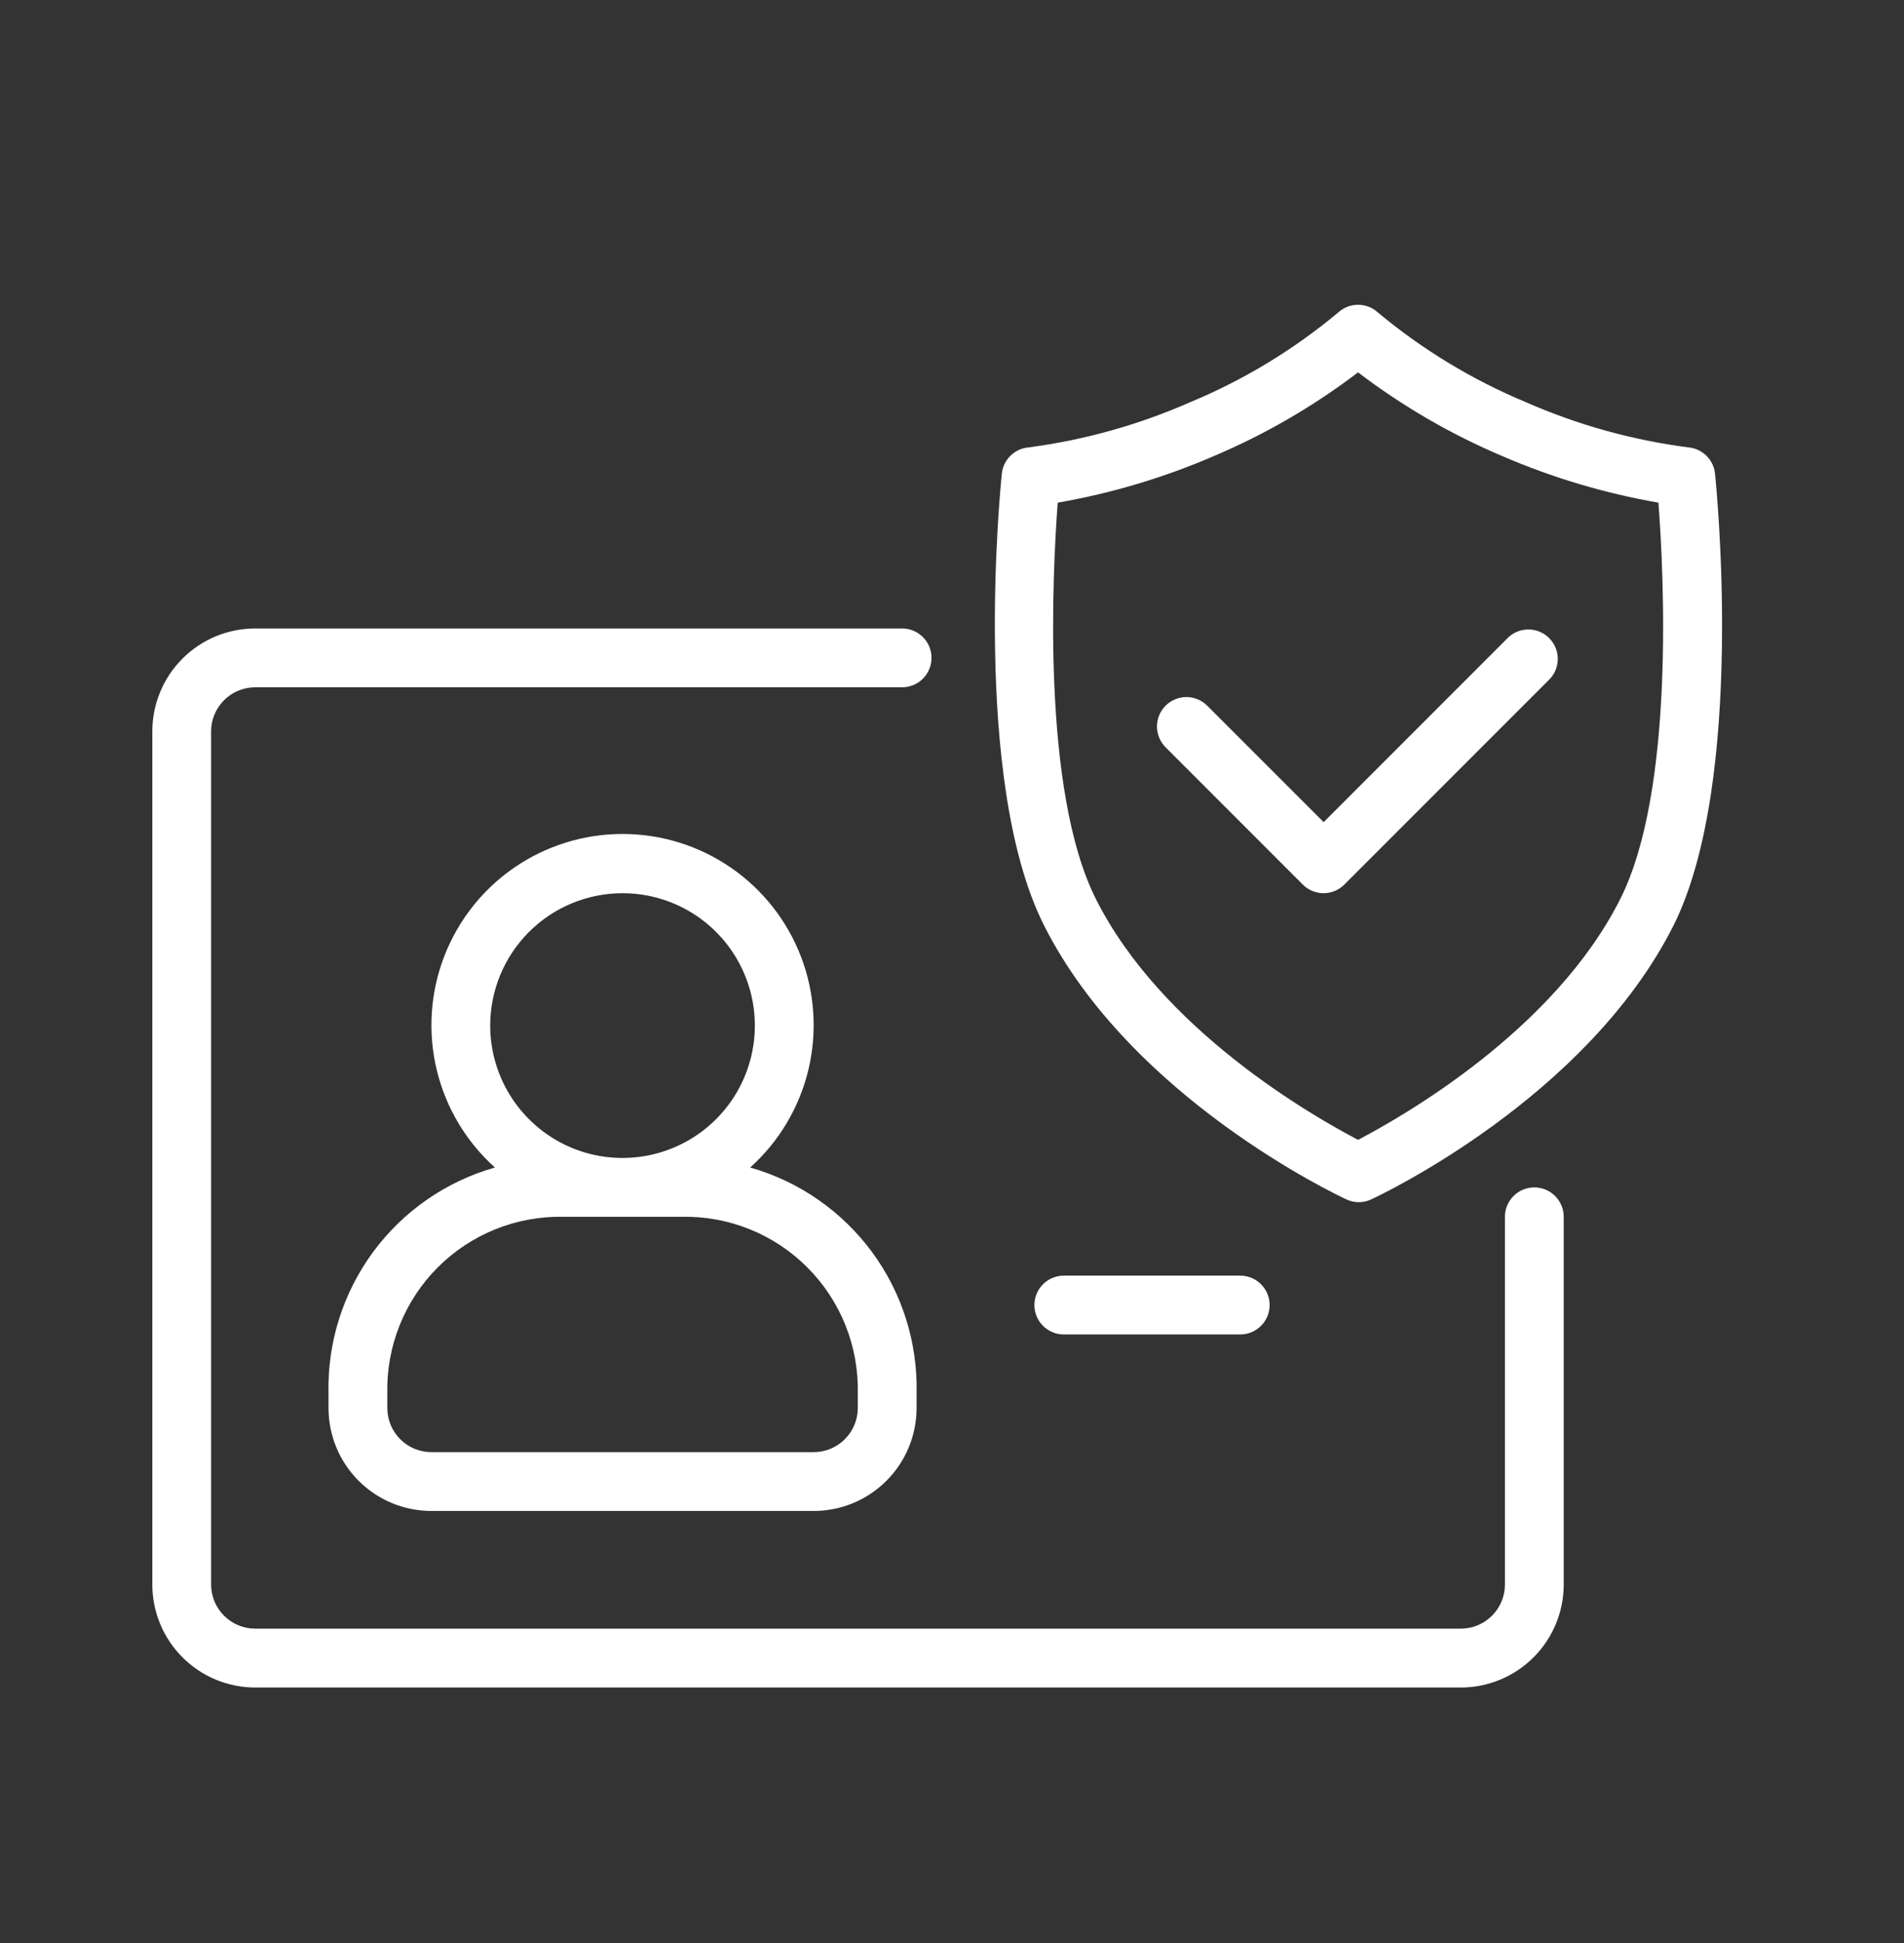 <svg width="50" height="51" viewBox="0 0 50 51" fill="none" xmlns="http://www.w3.org/2000/svg">
<rect x="0" y="0" width="50" height="51" fill="#333333" stroke="none"/>
<path d="M8.627 36.571V36.958C8.627 37.674 8.911 38.362 9.418 38.868C9.925 39.375 10.612 39.66 11.329 39.66H21.367C22.084 39.66 22.771 39.375 23.278 38.868C23.785 38.362 24.07 37.674 24.07 36.958V36.571C24.101 35.239 23.689 33.934 22.898 32.861C22.106 31.789 20.982 31.009 19.7 30.645C20.456 29.967 20.988 29.075 21.227 28.087C21.465 27.1 21.399 26.063 21.036 25.115C20.673 24.166 20.03 23.35 19.193 22.774C18.356 22.198 17.364 21.89 16.348 21.89C15.332 21.89 14.34 22.198 13.503 22.774C12.666 23.35 12.024 24.166 11.661 25.115C11.298 26.063 11.231 27.1 11.47 28.087C11.708 29.075 12.241 29.967 12.997 30.645C11.715 31.009 10.59 31.789 9.799 32.861C9.008 33.934 8.596 35.239 8.627 36.571ZM16.348 23.445C17.035 23.445 17.707 23.648 18.279 24.03C18.85 24.412 19.296 24.955 19.558 25.59C19.822 26.225 19.89 26.923 19.756 27.597C19.622 28.271 19.291 28.89 18.805 29.376C18.319 29.862 17.7 30.193 17.026 30.327C16.352 30.461 15.653 30.393 15.018 30.13C14.384 29.867 13.841 29.421 13.459 28.85C13.077 28.278 12.873 27.607 12.873 26.919C12.873 25.998 13.24 25.114 13.891 24.462C14.543 23.811 15.427 23.445 16.348 23.445ZM14.804 31.939H17.893C18.505 31.925 19.113 32.035 19.682 32.263C20.25 32.491 20.766 32.832 21.199 33.265C21.632 33.698 21.973 34.214 22.201 34.782C22.429 35.351 22.539 35.959 22.526 36.571V36.958C22.526 37.265 22.404 37.559 22.186 37.776C21.969 37.994 21.674 38.116 21.367 38.116H11.329C11.022 38.116 10.727 37.994 10.51 37.776C10.293 37.559 10.171 37.265 10.171 36.958V36.571C10.157 35.959 10.268 35.351 10.496 34.782C10.724 34.214 11.064 33.698 11.497 33.265C11.93 32.832 12.447 32.491 13.015 32.263C13.583 32.035 14.192 31.925 14.804 31.939Z" fill="white"/>
<path d="M40.292 31.167C40.087 31.167 39.891 31.248 39.746 31.393C39.601 31.538 39.52 31.734 39.52 31.939V41.591C39.52 41.898 39.398 42.193 39.18 42.41C38.963 42.627 38.669 42.749 38.361 42.749H6.703C6.395 42.749 6.101 42.627 5.884 42.41C5.666 42.193 5.544 41.898 5.544 41.591V19.198C5.544 18.891 5.666 18.596 5.884 18.379C6.101 18.162 6.395 18.04 6.703 18.04H23.69C23.895 18.04 24.091 17.959 24.236 17.814C24.381 17.669 24.462 17.473 24.462 17.268C24.462 17.063 24.381 16.867 24.236 16.722C24.091 16.577 23.895 16.496 23.69 16.496H6.703C5.986 16.496 5.298 16.78 4.792 17.287C4.285 17.794 4 18.481 4 19.198V41.591C4 42.308 4.285 42.995 4.792 43.502C5.298 44.009 5.986 44.294 6.703 44.294H38.361C39.078 44.294 39.765 44.009 40.272 43.502C40.779 42.995 41.064 42.308 41.064 41.591V31.939C41.064 31.734 40.983 31.538 40.838 31.393C40.693 31.248 40.496 31.167 40.292 31.167Z" fill="white"/>
<path d="M39.616 16.723L34.76 21.58L31.702 18.523C31.557 18.378 31.36 18.296 31.155 18.296C30.951 18.296 30.754 18.378 30.609 18.523C30.464 18.667 30.383 18.864 30.383 19.069C30.383 19.274 30.464 19.47 30.609 19.615L34.211 23.217C34.283 23.29 34.368 23.347 34.463 23.386C34.557 23.425 34.658 23.445 34.76 23.445C34.964 23.444 35.16 23.362 35.304 23.217L40.709 17.812C40.842 17.665 40.913 17.472 40.908 17.274C40.903 17.076 40.821 16.888 40.681 16.748C40.541 16.608 40.352 16.527 40.154 16.523C39.955 16.518 39.763 16.59 39.616 16.723Z" fill="white"/>
<path d="M45.037 12.43C45.018 12.252 44.938 12.086 44.809 11.96C44.681 11.835 44.513 11.758 44.335 11.743C42.862 11.552 41.424 11.152 40.065 10.554C38.661 9.969 37.353 9.176 36.184 8.202C36.042 8.072 35.856 8 35.663 8C35.47 8 35.285 8.072 35.142 8.202C33.974 9.177 32.666 9.97 31.262 10.554C29.91 11.149 28.48 11.55 27.015 11.743C26.836 11.757 26.667 11.834 26.538 11.959C26.409 12.085 26.328 12.251 26.309 12.43C26.274 12.758 25.502 20.468 27.409 24.275C29.691 28.823 35.13 31.375 35.358 31.483C35.46 31.53 35.571 31.555 35.683 31.555C35.795 31.555 35.905 31.53 36.007 31.483C36.235 31.375 41.675 28.823 43.956 24.275C45.844 20.468 45.072 12.758 45.037 12.43ZM42.555 23.584C40.821 27.047 36.822 29.313 35.663 29.919C34.505 29.313 30.505 27.047 28.772 23.584C27.351 20.742 27.637 15.055 27.776 13.194C29.183 12.949 30.556 12.54 31.868 11.975C33.22 11.403 34.495 10.663 35.663 9.774C36.831 10.663 38.106 11.403 39.459 11.975C40.77 12.54 42.144 12.949 43.551 13.194C43.694 15.055 43.98 20.742 42.555 23.584Z" fill="white"/>
<path d="M27.936 35.027H32.569C32.774 35.027 32.97 34.946 33.115 34.801C33.26 34.656 33.341 34.46 33.341 34.255C33.341 34.05 33.26 33.854 33.115 33.709C32.97 33.564 32.774 33.483 32.569 33.483H27.936C27.731 33.483 27.535 33.564 27.39 33.709C27.245 33.854 27.164 34.05 27.164 34.255C27.164 34.46 27.245 34.656 27.39 34.801C27.535 34.946 27.731 35.027 27.936 35.027Z" fill="white"/>
</svg>
